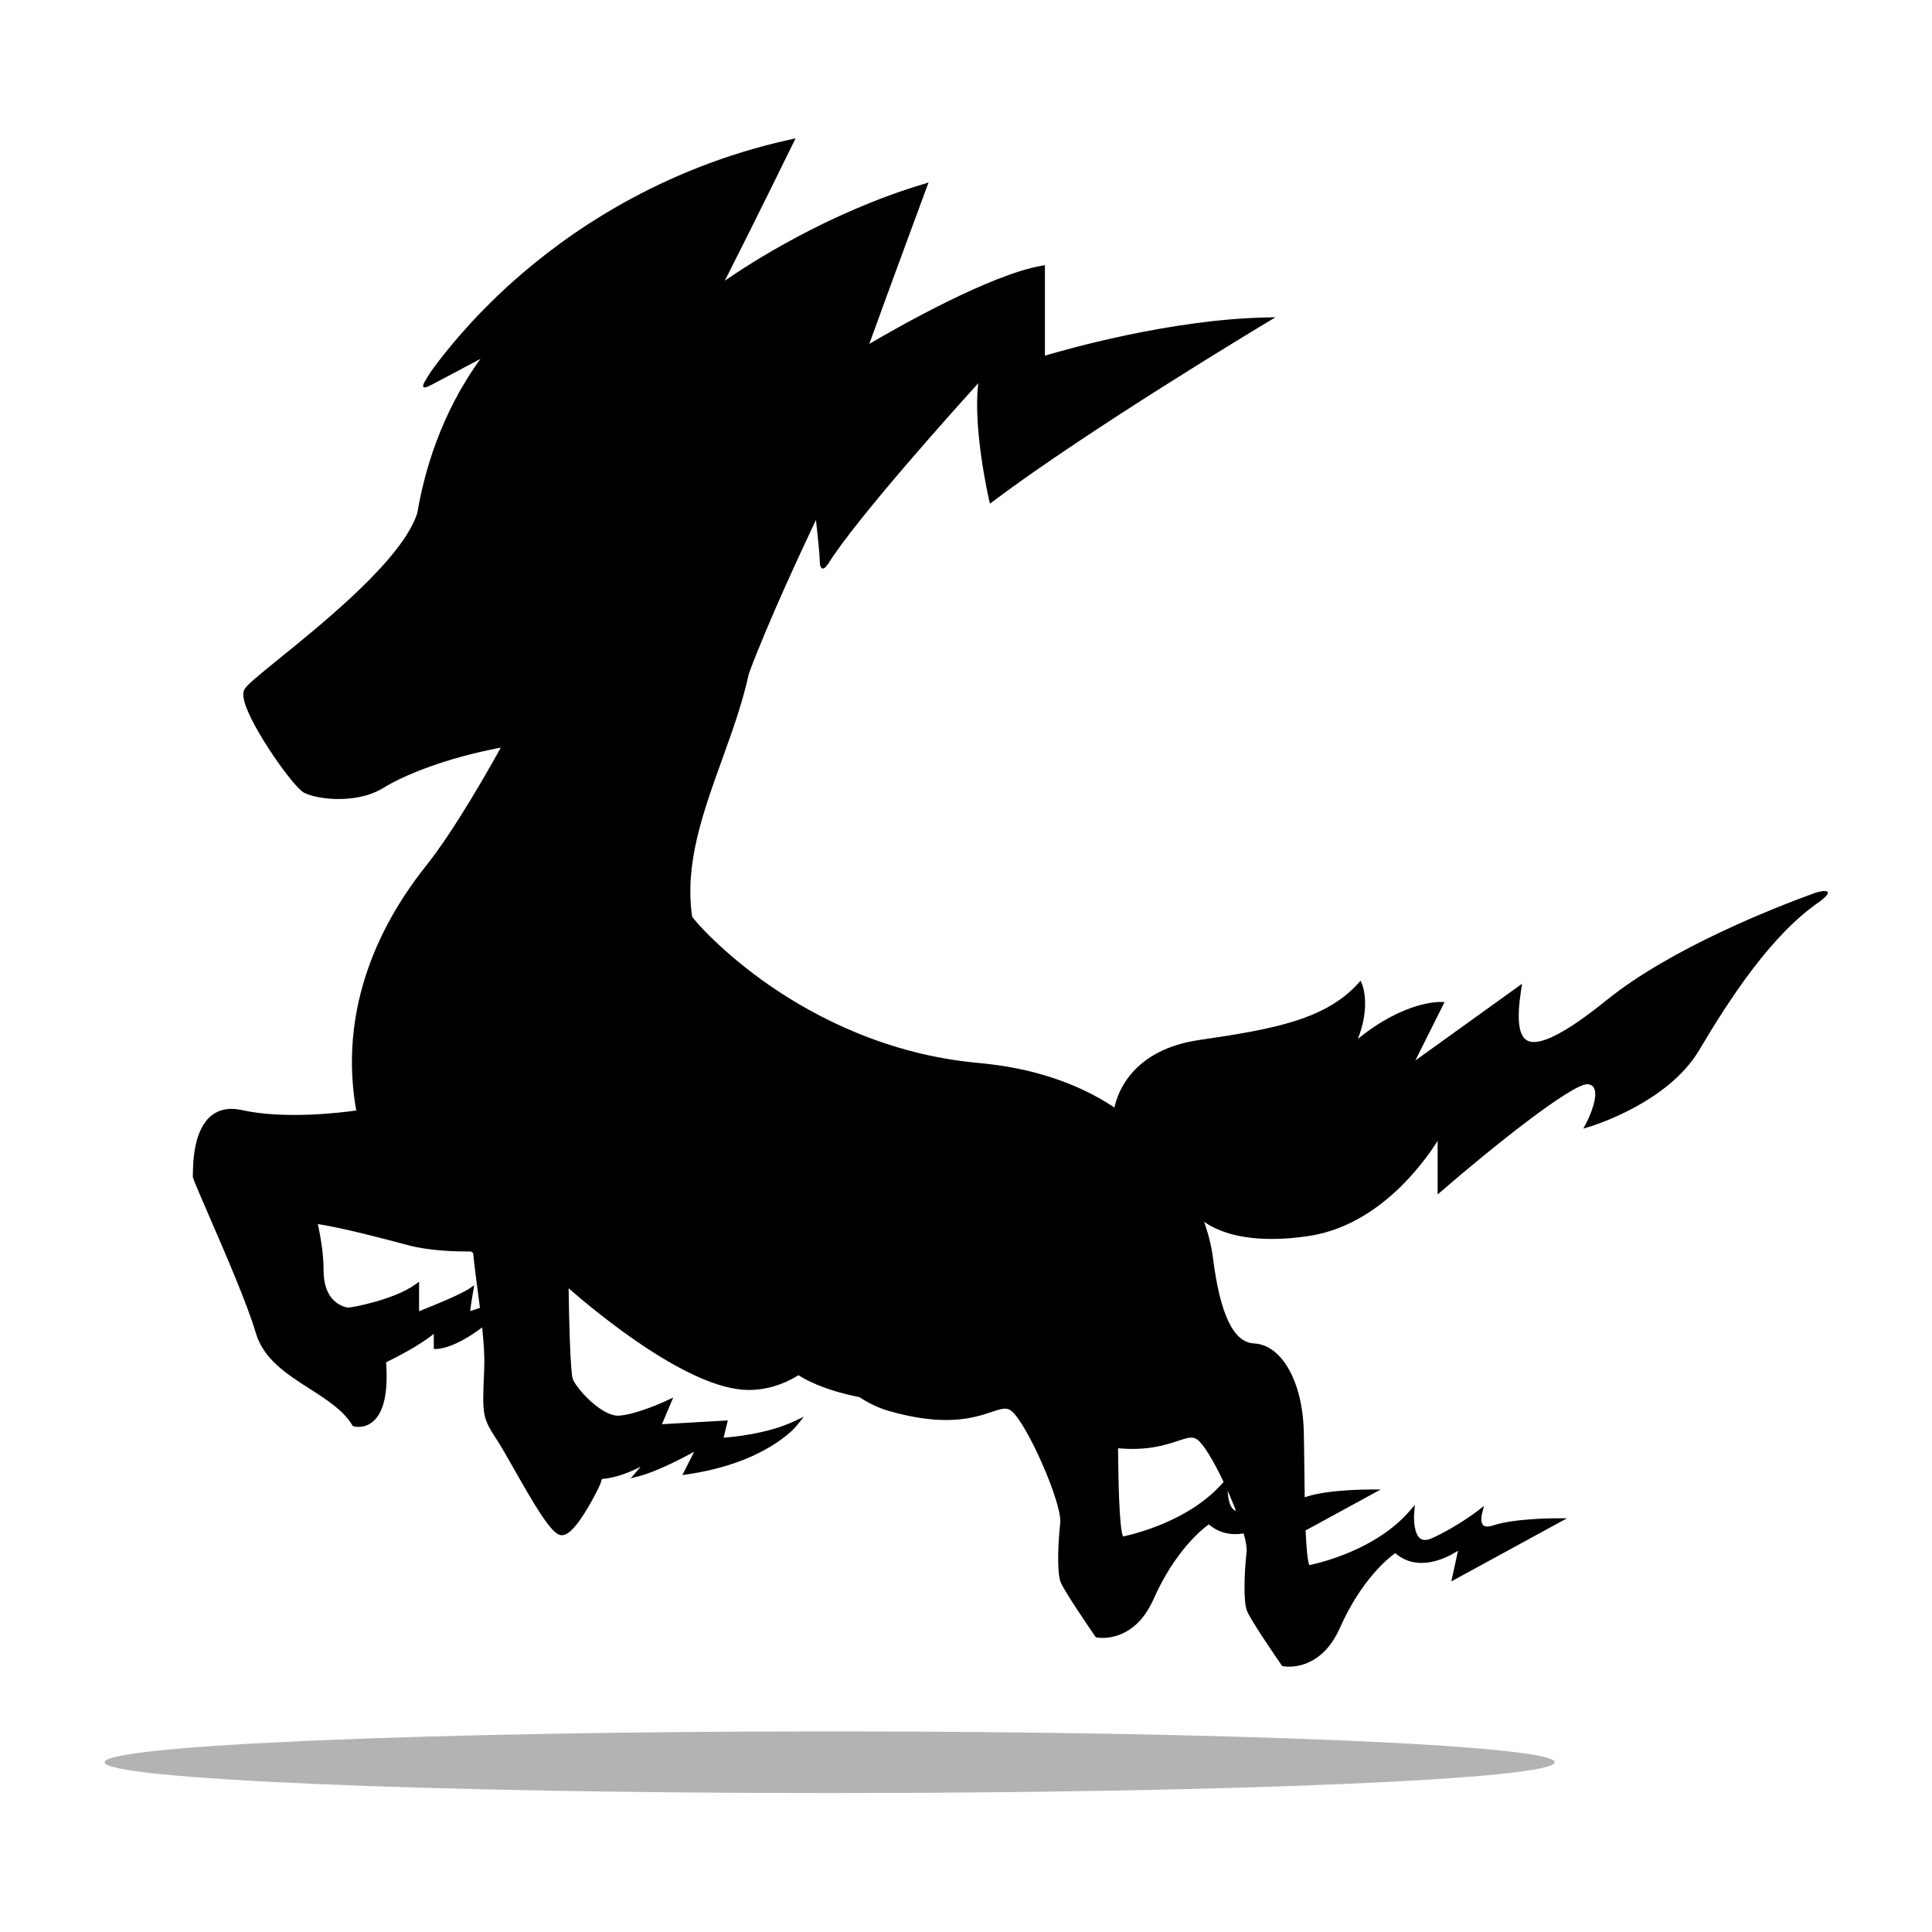 <?xml version="1.0" encoding="utf-8"?>
<!-- Generator: Adobe Illustrator 27.1.0, SVG Export Plug-In . SVG Version: 6.00 Build 0)  -->
<svg version="1.1" id="Layer_1" xmlns="http://www.w3.org/2000/svg" xmlns:xlink="http://www.w3.org/1999/xlink" x="0px" y="0px"
	 viewBox="0 0 600 600" style="enable-background:new 0 0 600 600;" xml:space="preserve">
<style type="text/css">
	.st0{opacity:0.3;}
</style>
<g>
	<path class="st0" d="M482.83,547.28c0,5.29-100.81,9.57-225.18,9.57c-124.37,0-225.18-4.29-225.18-9.57
		c0-5.29,100.81-9.58,225.18-9.58C382.02,537.7,482.83,541.99,482.83,547.28z"/>
	<path d="M567.6,277.05c-0.47-0.84-3.74,0.18-3.77,0.19c-12.87,4.66-44.95,17.25-64.92,33.39c-12.79,10.34-21.1,14.53-24.71,12.46
		c-2.61-1.5-3.2-6.61-1.81-15.6l0.31-1.98l-33.15,23.83l8.98-17.96l0.09-0.17l-1.31-0.04c-0.45-0.02-11.27-0.22-25.62,11.48
		c4.01-10.08,1.48-16.58,1.37-16.85l-0.5-1.23l-0.9,0.98c-10.14,11.05-26.05,14.07-49.16,17.42c-20.97,3.04-25.49,16.58-26.4,20.98
		c-11.57-7.7-25.77-12.36-42.23-13.84c-28.38-2.55-50.77-14.38-64.55-23.86c-14.78-10.16-23.71-20.39-24.37-21.6
		c-2.39-16.33,3.29-32.09,9.3-48.78c3.13-8.68,6.36-17.65,8.35-26.78l0.03-0.07c5.98-16.14,17.17-39.98,20.77-47.54
		c0.53,4.66,1.16,10.82,1.23,13.53c0.01,0.14,0.1,1.36,0.75,1.53c0.48,0.13,1.08-0.35,1.82-1.47c8.92-14.25,39.79-48.54,46.61-56.06
		c-1.7,13.89,3.12,35.24,3.33,36.15l0.29,1.26l1.04-0.78c30.13-22.62,84.4-55.16,84.94-55.48l2.72-1.63l-3.17,0.07
		c-29.37,0.64-61.81,9.87-68.45,11.85V82.35l-0.98,0.17c-16.07,2.79-44.67,19.06-53.56,24.28c6.27-17.37,17.7-48.24,17.81-48.54
		l0.59-1.58l-1.62,0.49c-29.88,8.98-54.27,24.89-61.65,30.01c9.91-19.57,20.05-40.29,21.18-42.6l0.79-1.61l-1.7,0.37
		c-40.41,8.9-69.29,29.04-86.39,44.38c-12.72,11.4-21.03,21.97-24.85,27.26c-0.75,1.04-1.95,3.08-2.3,3.67l-0.02,0.03
		c-0.3,0.6-0.58,1.21-0.29,1.5c0.2,0.2,0.66,0.3,2.45-0.65l15.25-8.08c-12.43,17.08-17.54,35.44-19.63,47.93l-0.01,0l-0.04,0.12
		c-4.62,14.08-28.43,33.38-42.66,44.91c-6.64,5.38-10.14,8.25-10.93,9.62c-0.52,0.9-0.51,2.25,0.02,4.12
		c2.33,8.15,15.1,26.24,18.41,28c2.27,1.21,6.49,1.99,10.76,1.99c3.79,0,9.28-0.6,13.89-3.44c6.36-3.93,19.27-9.27,36.5-12.53
		c-3.36,6.09-14.32,25.56-23.13,36.6c-18.9,23.7-26.42,50.01-21.76,76.1c-3.85,0.55-21.99,2.89-35.46-0.12
		c-3.8-0.85-6.97-0.29-9.44,1.64c-5.58,4.38-5.77,14.51-5.83,17.84l0,0.04c-0.01,0.31-0.01,0.7-0.02,0.74
		c-0.14,0.55,0.12,1.26,4.78,12c4.85,11.18,12.19,28.08,14.76,36.91c2.37,8.17,9.67,12.84,16.73,17.36
		c5.38,3.45,10.47,6.7,13.23,11.3l0.17,0.28l0.32,0.09c0.06,0.02,0.64,0.18,1.5,0.18c1.1,0,2.74-0.27,4.31-1.54
		c3.48-2.81,4.9-9.05,4.23-18.53c3.04-1.47,10.31-5.15,14.8-8.82v4.67l0.82,0.02c0.21,0.01,5.37,0.01,14.2-6.7
		c0.57,5.45,0.78,9.54,0.64,12.85l-0.04,0.91c-0.57,13.63-0.59,14.16,4.1,21.37c1.38,2.12,3.29,5.49,5.31,9.06l0.02,0.03
		c6.06,10.71,10.93,18.99,13.88,20.17c0.68,0.27,1.45,0.19,2.26-0.23c3.45-1.79,8.02-10.38,9.82-13.99c0.02-0.03,0.04-0.07,0.05-0.1
		c0.08-0.15,0.15-0.29,0.22-0.44c0.39-0.84,0.71-1.7,0.94-2.55c4.27-0.3,8.8-2.17,12.03-3.8l-3.09,3.58l2.59-0.66
		c5.13-1.3,12.77-5.21,17.1-7.56l-3.66,7.22l1.6-0.23c24.33-3.58,33.5-14.6,33.88-15.07l2.27-2.81l-3.28,1.52
		c-8.08,3.75-18.42,4.75-21.66,4.98l1.31-5.36l-20.45,1.18l3.49-8.29l-1.99,0.94c-0.37,0.17-9.06,4.23-14.71,4.68
		c-0.13,0.01-0.26,0.02-0.39,0.02c-5.47,0-13.19-8.7-14.11-11.47c-0.76-2.28-1.16-18.59-1.28-28.09
		c8.71,7.61,37.37,31.37,55.62,31.57c0.11,0,0.21,0,0.31,0c5.35,0,10.55-1.54,15.46-4.58c1.65,1.09,7.59,4.59,18.9,6.8
		c3.02,1.97,6.06,3.41,9.05,4.27c17.69,5.12,26.67,2.13,32.03,0.34c3.04-1.01,4.56-1.45,5.94-0.47
		c4.84,3.45,16.04,28.93,15.37,34.95c-0.62,5.55-1.1,14.99,0.08,18.24c0.99,2.73,9.13,14.58,10.75,16.93l0.23,0.33l0.34,0.06
		c0.07,0.01,0.72,0.13,1.74,0.13c2.11,0,5.31-0.47,8.6-2.73c2.84-1.95,5.19-4.89,6.97-8.75l0.02,0.01l0.05-0.11
		c6.72-15.46,15.47-22.33,17.36-23.68c3.01,2.57,6.64,3.51,10.82,2.8c0.74,2.63,1.04,4.55,0.91,5.71
		c-0.62,5.55-1.1,14.99,0.08,18.24c0.99,2.73,9.13,14.58,10.75,16.93l0.23,0.33l0.34,0.06c0.07,0.01,0.72,0.13,1.74,0.13
		c2.11,0,5.31-0.47,8.6-2.73c2.84-1.95,5.19-4.89,6.97-8.75l0.02,0.01l0.05-0.11c6.72-15.46,15.47-22.33,17.37-23.68
		c7.03,6.01,15.8,1.63,19.51-0.75l-2.08,9.52l35.51-19.37l0.43-0.23h-3.29c-0.53,0-13.07,0.02-19.56,2.19
		c-1.06,0.35-2.47,0.64-3.17-0.02c-0.88-0.82-0.57-2.94-0.39-3.62l0.62-2.39l-1.95,1.52c-0.27,0.2-6.58,5.04-14.12,8.47
		c-1.58,0.72-2.81,0.77-3.68,0.16c-2.02-1.43-2.08-6.18-1.93-7.89l0.22-2.58l-1.69,1.95c-10.33,11.89-27.48,16-31.09,16.76
		c-0.52-1.29-0.9-4.82-1.16-10.77l22.89-12.49l0.43-0.23h-3.29c-0.53,0-13.07,0.02-19.56,2.19c-0.25,0.08-0.51,0.16-0.75,0.22
		c-0.05-2.94-0.08-5.83-0.11-8.62l-0.01-0.92c-0.04-3.97-0.09-7.71-0.17-10.97c-0.38-15.42-6.87-26.88-15.45-27.26
		c-6.38-0.28-10.56-9.04-12.78-26.78c-0.42-3.36-1.36-7.16-2.73-11.01c3.52,2.49,9.97,5.34,21.03,5.34c3.54,0,7.36-0.3,11.37-0.9
		c9.46-1.41,18.5-6,26.86-13.64c6.56-6,11.05-12.41,13.27-15.92v16.64l1.39-1.2c15.54-13.44,40.07-33.05,45.14-33.05
		c0.09,0,0.18,0.01,0.26,0.02c0.88,0.15,1.47,0.54,1.8,1.22c1.31,2.64-1.29,8.68-2.41,10.78l-0.94,1.77l1.92-0.57
		c0.99-0.3,24.36-7.43,34.06-23.78c9.6-16.18,22.55-36.06,37.53-46.21l0.23-0.16l-0.02-0.01
		C567.72,277.98,567.77,277.36,567.6,277.05z M430.19,370.85L430.19,370.85L430.19,370.85L430.19,370.85z M380,460.23l-0.16,0.18
		c-10.33,11.89-27.48,16-31.09,16.76c-1.24-3.07-1.43-18.79-1.53-27.4c9.24,0.83,14.87-1.05,18.6-2.29
		c3.04-1.01,4.56-1.45,5.94-0.47C373.64,448.35,376.72,453.29,380,460.23z M381.28,463.01c0.93,2.09,1.79,4.17,2.57,6.21
		c-0.23-0.07-0.43-0.17-0.61-0.3C381.68,467.81,381.34,464.77,381.28,463.01z M347.75,478.52
		C347.75,478.52,347.75,478.52,347.75,478.52L347.75,478.52C347.75,478.52,347.75,478.52,347.75,478.52z M293.84,402.02
		L293.84,402.02L293.84,402.02L293.84,402.02z M294.61,403.6C294.61,403.6,294.61,403.6,294.61,403.6L294.61,403.6
		C294.61,403.6,294.61,403.6,294.61,403.6z M231.15,382.37L231.15,382.37L231.15,382.37L231.15,382.37z M128.81,399.01
		c-6.39,4.54-19.19,7.07-20.8,7.07c-0.04,0-0.07,0-0.1,0c-2.23-0.45-7.42-2.47-7.42-11.56c0-4.16-0.6-8.98-1.78-14.34
		c0-0.01-0.01-0.02-0.01-0.04c8.09,1.26,20.73,4.62,26.83,6.24l1.43,0.38c6.49,1.72,14.77,1.9,18.03,1.9c0.57,0,0.98,0,1.22-0.01
		c0.1,0.06,0.21,0.13,0.32,0.2c0.13,0.08,0.27,0.17,0.4,0.25c0.4,3.94,0.96,8.21,1.46,11.97c0.22,1.69,0.45,3.39,0.66,5.08
		c-1.08,0.4-1.9,0.67-2.63,0.89l-0.03,0.01c-0.14,0.04-0.27,0.08-0.38,0.12c0.15-1.34,0.52-3.74,0.93-6.08l0.34-1.94l-1.64,1.09
		c-3,2-12.4,5.76-15.49,6.97v-9.15L128.81,399.01z M146.89,177.71L146.89,177.71L146.89,177.71L146.89,177.71z M418.1,498.17
		L418.1,498.17L418.1,498.17L418.1,498.17z"/>
</g>
</svg>
